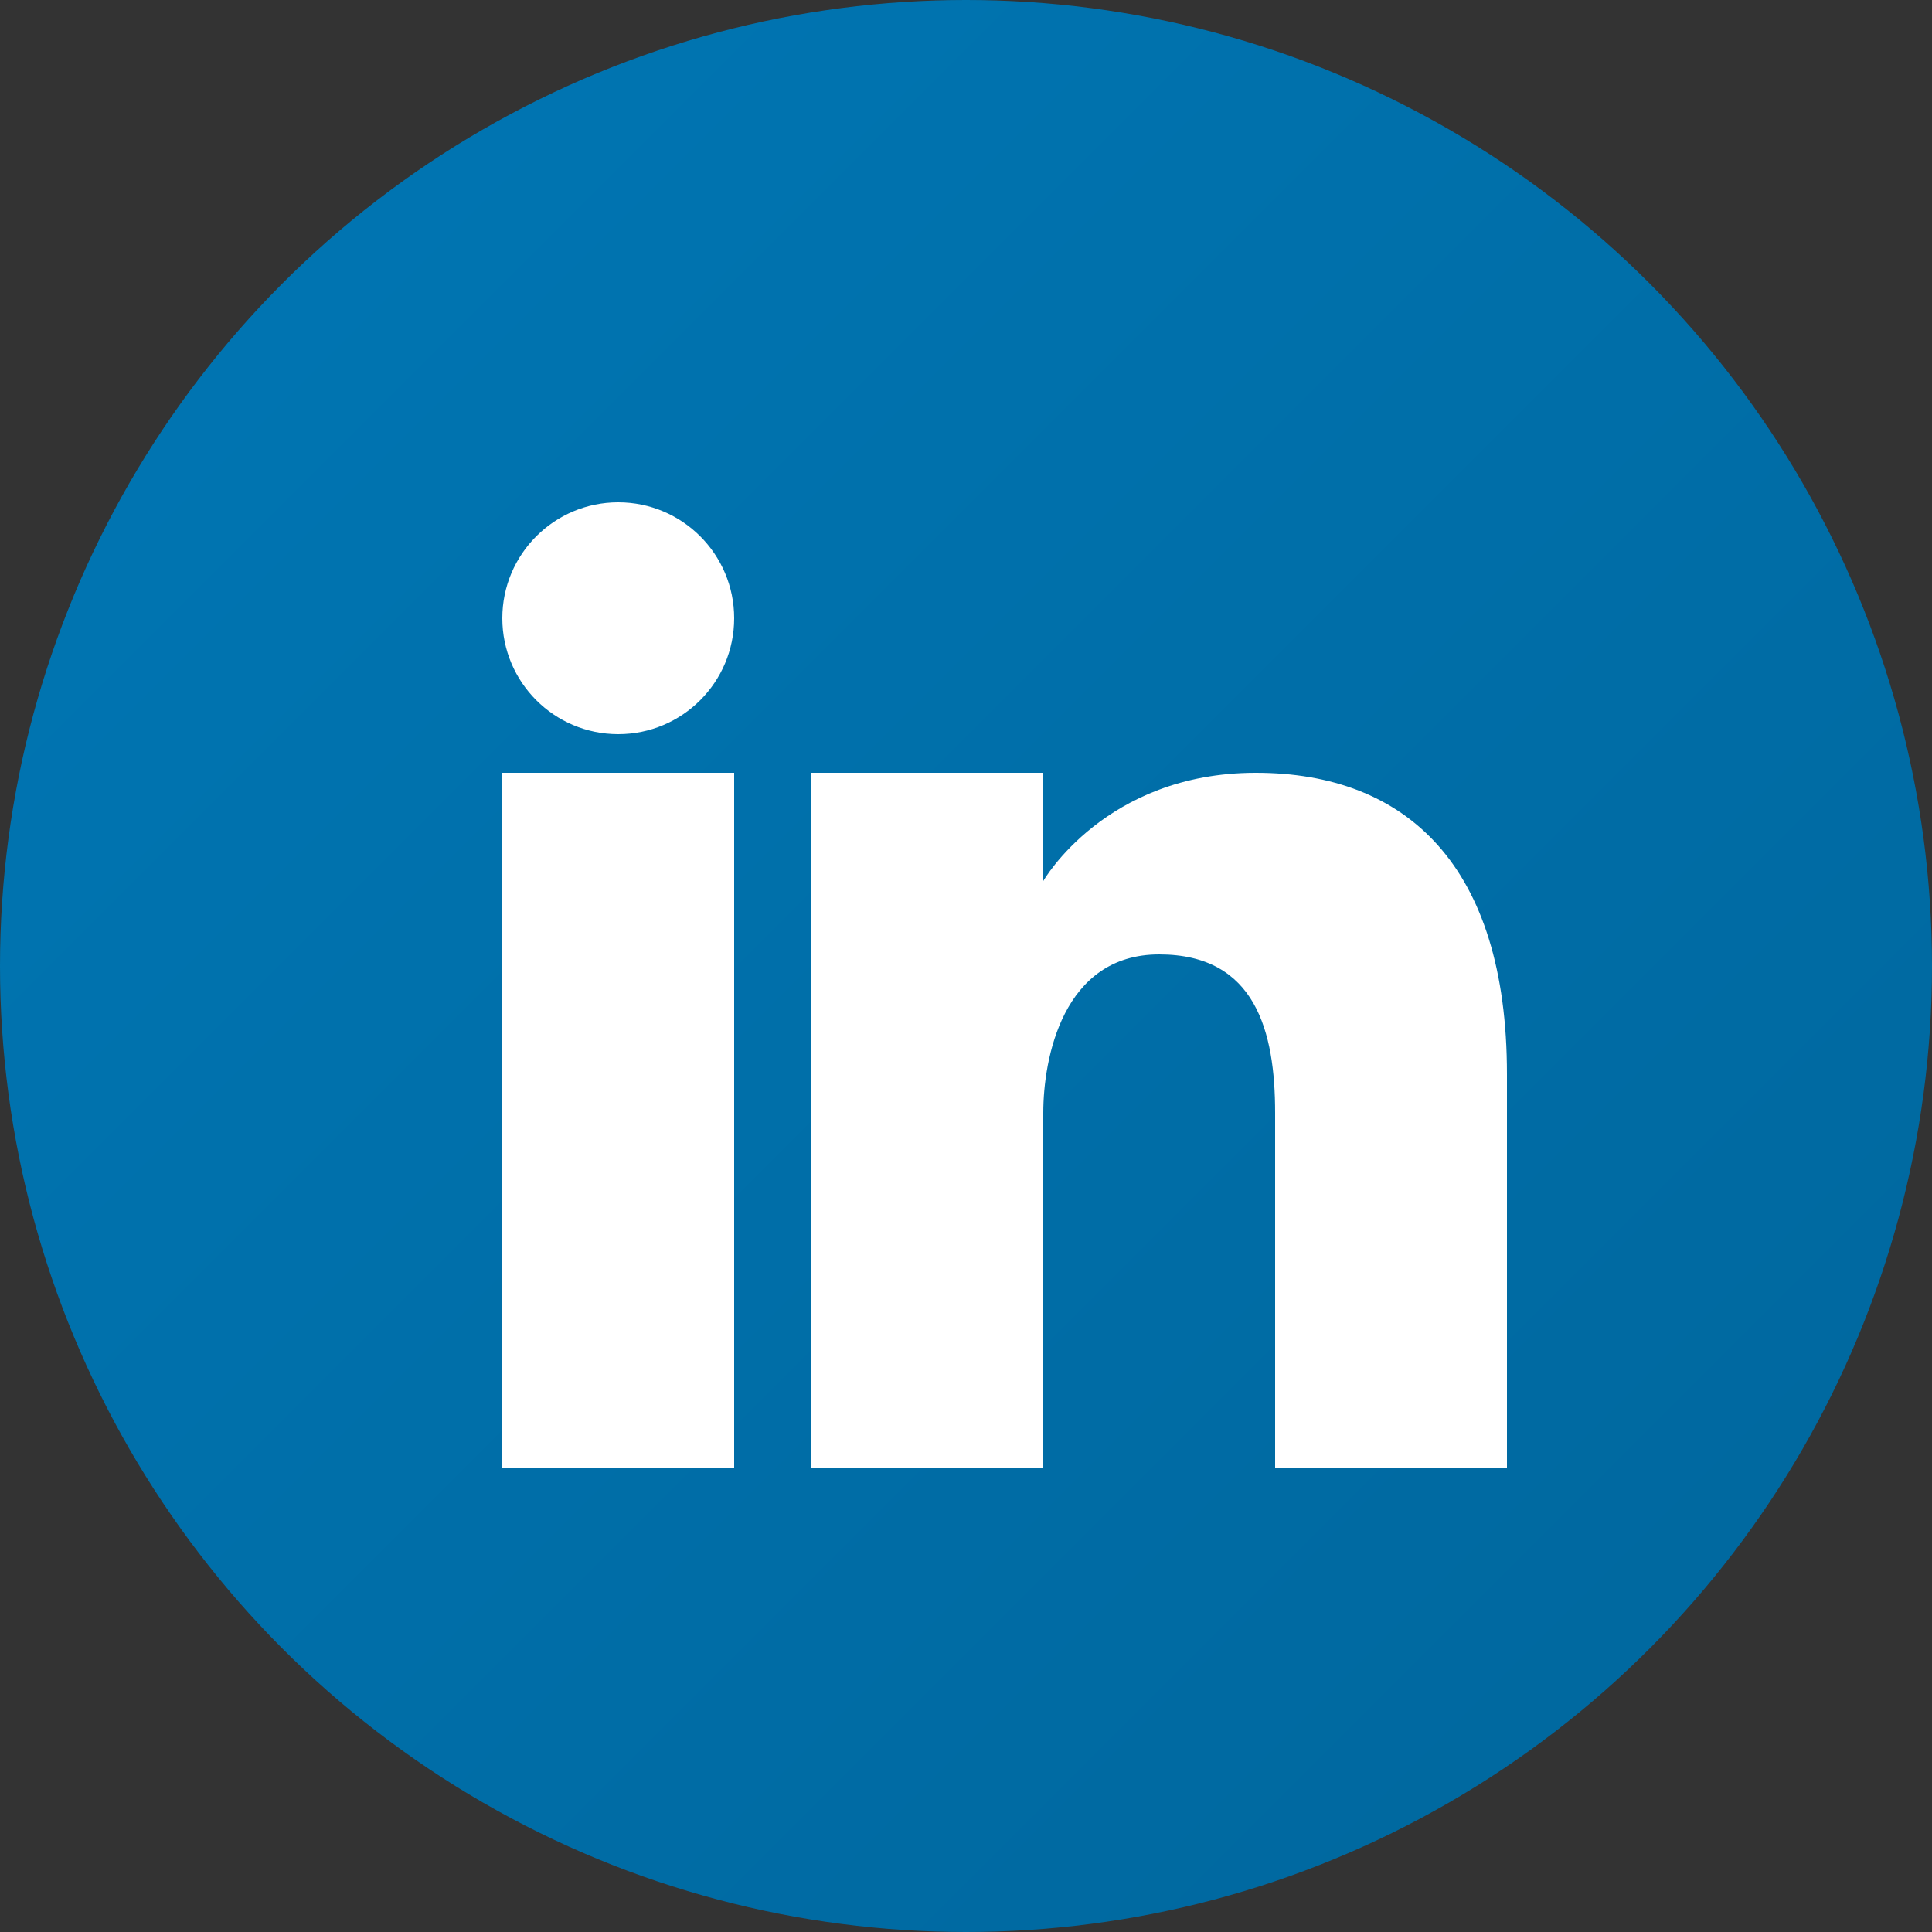 <svg xmlns="http://www.w3.org/2000/svg" viewBox="0 0 50 50" width="50" height="50">
  <rect x="0" y="0" width="50" height="50" fill="#333333" stroke="none"/>
  <defs>
    <linearGradient id="linkedinGradient" x1="0%" y1="0%" x2="100%" y2="100%">
      <stop offset="0%" stop-color="#0077b5" />
      <stop offset="100%" stop-color="#00669c" />
    </linearGradient>
  </defs>
  
  <!-- Background circle -->
  <circle cx="25" cy="25" r="25" fill="url(#linkedinGradient)" />
  
  <!-- LinkedIn icon -->
  <g fill="white" transform="translate(10, 10)">
    <rect x="3" y="10" width="6" height="18" />
    <circle cx="6" cy="6" r="3" />
    <path d="M11,10h6v2.8c0,0,1.6-2.8,5.5-2.8c3.9,0,6.5,2.4,6.5,7.8V28h-6V18.8c0-2.1-0.5-4.1-3-4.1
            s-3,2.7-3,4.1V28h-6V10z" />
  </g>
</svg>
